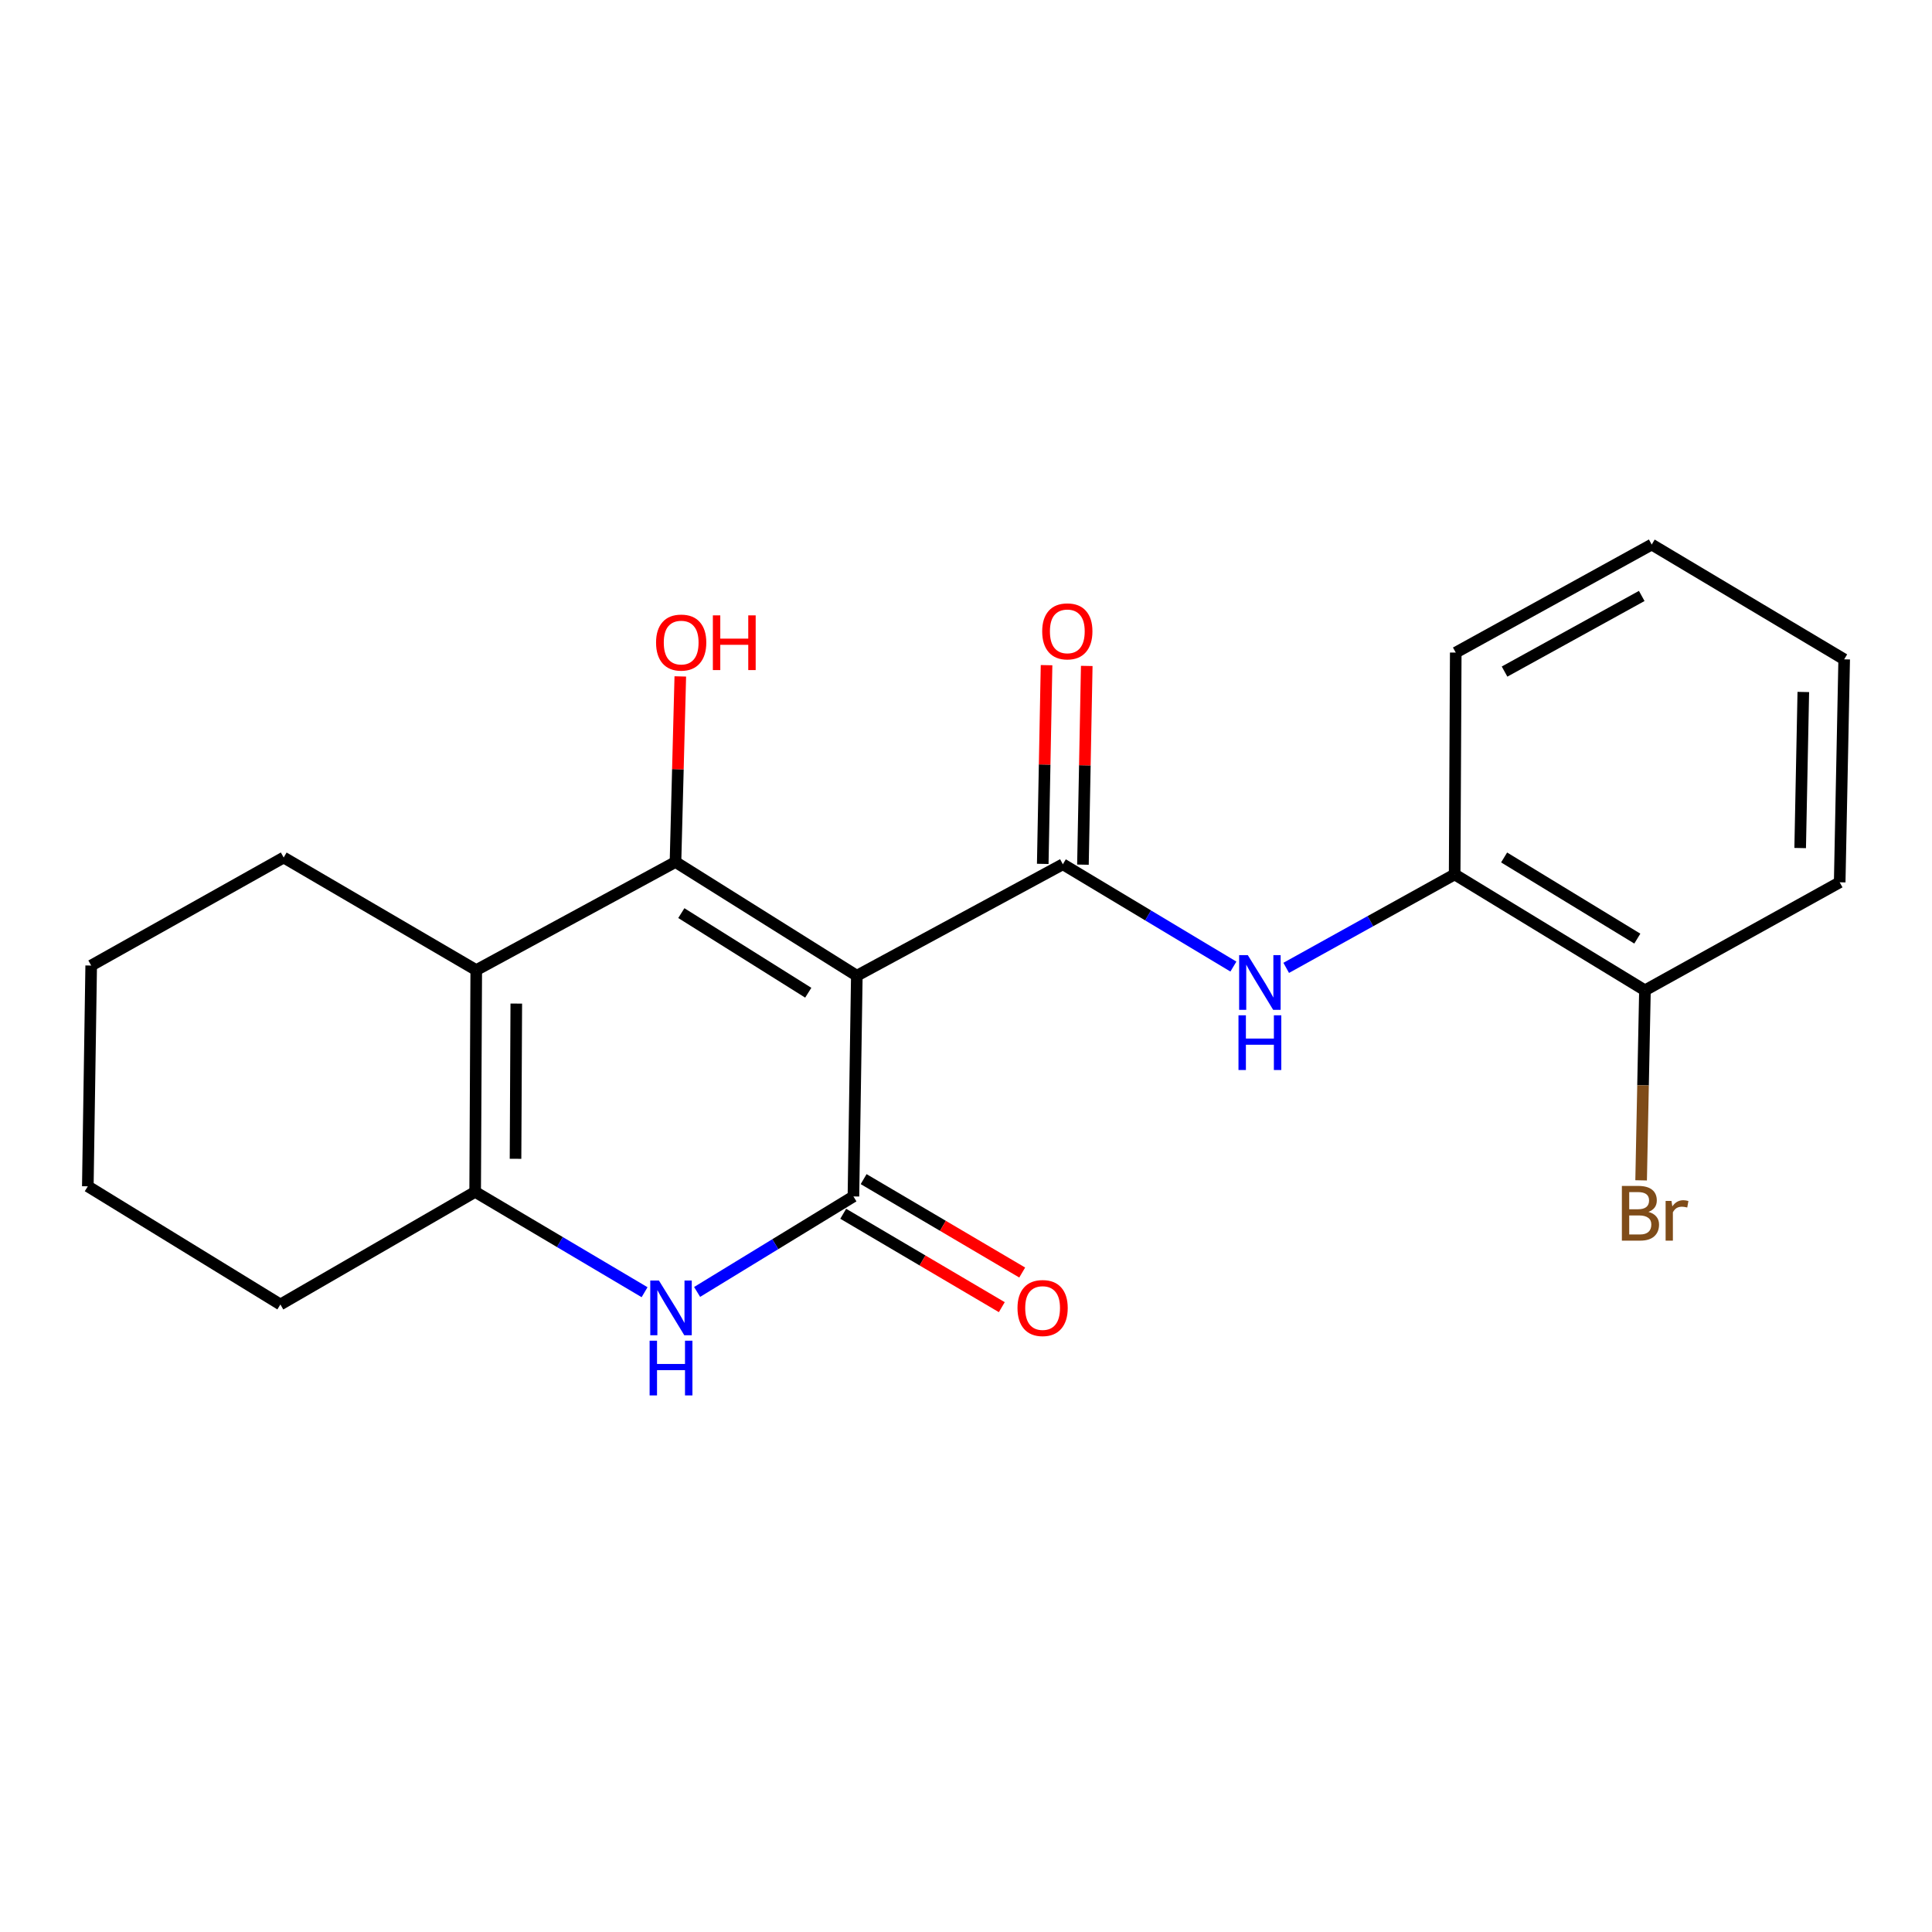 <?xml version='1.0' encoding='iso-8859-1'?>
<svg version='1.1' baseProfile='full'
              xmlns='http://www.w3.org/2000/svg'
                      xmlns:rdkit='http://www.rdkit.org/xml'
                      xmlns:xlink='http://www.w3.org/1999/xlink'
                  xml:space='preserve'
width='1000px' height='1000px' viewBox='0 0 1000 1000'>
<!-- END OF HEADER -->
<rect style='opacity:1.0;fill:#FFFFFF;stroke:none' width='1000' height='1000' x='0' y='0'> </rect>
<path class='bond-0' d='M 443.491,505.034 L 349.629,446.166' style='fill:none;fill-rule:evenodd;stroke:#000000;stroke-width:6px;stroke-linecap:butt;stroke-linejoin:miter;stroke-opacity:1' />
<path class='bond-0' d='M 418.355,513.833 L 352.652,472.626' style='fill:none;fill-rule:evenodd;stroke:#000000;stroke-width:6px;stroke-linecap:butt;stroke-linejoin:miter;stroke-opacity:1' />
<path class='bond-1' d='M 443.491,505.034 L 441.734,619.277' style='fill:none;fill-rule:evenodd;stroke:#000000;stroke-width:6px;stroke-linecap:butt;stroke-linejoin:miter;stroke-opacity:1' />
<path class='bond-2' d='M 443.491,505.034 L 550.127,447.346' style='fill:none;fill-rule:evenodd;stroke:#000000;stroke-width:6px;stroke-linecap:butt;stroke-linejoin:miter;stroke-opacity:1' />
<path class='bond-3' d='M 349.629,446.166 L 246.507,502.132' style='fill:none;fill-rule:evenodd;stroke:#000000;stroke-width:6px;stroke-linecap:butt;stroke-linejoin:miter;stroke-opacity:1' />
<path class='bond-10' d='M 349.629,446.166 L 350.875,398.141' style='fill:none;fill-rule:evenodd;stroke:#000000;stroke-width:6px;stroke-linecap:butt;stroke-linejoin:miter;stroke-opacity:1' />
<path class='bond-10' d='M 350.875,398.141 L 352.121,350.115' style='fill:none;fill-rule:evenodd;stroke:#FF0000;stroke-width:6px;stroke-linecap:butt;stroke-linejoin:miter;stroke-opacity:1' />
<path class='bond-4' d='M 441.734,619.277 L 401.279,643.99' style='fill:none;fill-rule:evenodd;stroke:#000000;stroke-width:6px;stroke-linecap:butt;stroke-linejoin:miter;stroke-opacity:1' />
<path class='bond-4' d='M 401.279,643.99 L 360.823,668.703' style='fill:none;fill-rule:evenodd;stroke:#0000FF;stroke-width:6px;stroke-linecap:butt;stroke-linejoin:miter;stroke-opacity:1' />
<path class='bond-8' d='M 436.453,628.242 L 477.492,652.415' style='fill:none;fill-rule:evenodd;stroke:#000000;stroke-width:6px;stroke-linecap:butt;stroke-linejoin:miter;stroke-opacity:1' />
<path class='bond-8' d='M 477.492,652.415 L 518.532,676.588' style='fill:none;fill-rule:evenodd;stroke:#FF0000;stroke-width:6px;stroke-linecap:butt;stroke-linejoin:miter;stroke-opacity:1' />
<path class='bond-8' d='M 447.014,610.312 L 488.054,634.485' style='fill:none;fill-rule:evenodd;stroke:#000000;stroke-width:6px;stroke-linecap:butt;stroke-linejoin:miter;stroke-opacity:1' />
<path class='bond-8' d='M 488.054,634.485 L 529.093,658.658' style='fill:none;fill-rule:evenodd;stroke:#FF0000;stroke-width:6px;stroke-linecap:butt;stroke-linejoin:miter;stroke-opacity:1' />
<path class='bond-6' d='M 550.127,447.346 L 594.265,473.822' style='fill:none;fill-rule:evenodd;stroke:#000000;stroke-width:6px;stroke-linecap:butt;stroke-linejoin:miter;stroke-opacity:1' />
<path class='bond-6' d='M 594.265,473.822 L 638.403,500.299' style='fill:none;fill-rule:evenodd;stroke:#0000FF;stroke-width:6px;stroke-linecap:butt;stroke-linejoin:miter;stroke-opacity:1' />
<path class='bond-9' d='M 560.53,447.545 L 561.516,396.115' style='fill:none;fill-rule:evenodd;stroke:#000000;stroke-width:6px;stroke-linecap:butt;stroke-linejoin:miter;stroke-opacity:1' />
<path class='bond-9' d='M 561.516,396.115 L 562.502,344.685' style='fill:none;fill-rule:evenodd;stroke:#FF0000;stroke-width:6px;stroke-linecap:butt;stroke-linejoin:miter;stroke-opacity:1' />
<path class='bond-9' d='M 539.725,447.146 L 540.71,395.716' style='fill:none;fill-rule:evenodd;stroke:#000000;stroke-width:6px;stroke-linecap:butt;stroke-linejoin:miter;stroke-opacity:1' />
<path class='bond-9' d='M 540.71,395.716 L 541.696,344.286' style='fill:none;fill-rule:evenodd;stroke:#FF0000;stroke-width:6px;stroke-linecap:butt;stroke-linejoin:miter;stroke-opacity:1' />
<path class='bond-12' d='M 246.507,502.132 L 146.831,443.854' style='fill:none;fill-rule:evenodd;stroke:#000000;stroke-width:6px;stroke-linecap:butt;stroke-linejoin:miter;stroke-opacity:1' />
<path class='bond-21' d='M 246.507,502.132 L 245.941,616.907' style='fill:none;fill-rule:evenodd;stroke:#000000;stroke-width:6px;stroke-linecap:butt;stroke-linejoin:miter;stroke-opacity:1' />
<path class='bond-21' d='M 267.232,519.451 L 266.835,599.794' style='fill:none;fill-rule:evenodd;stroke:#000000;stroke-width:6px;stroke-linecap:butt;stroke-linejoin:miter;stroke-opacity:1' />
<path class='bond-5' d='M 333.632,668.847 L 289.786,642.877' style='fill:none;fill-rule:evenodd;stroke:#0000FF;stroke-width:6px;stroke-linecap:butt;stroke-linejoin:miter;stroke-opacity:1' />
<path class='bond-5' d='M 289.786,642.877 L 245.941,616.907' style='fill:none;fill-rule:evenodd;stroke:#000000;stroke-width:6px;stroke-linecap:butt;stroke-linejoin:miter;stroke-opacity:1' />
<path class='bond-14' d='M 245.941,616.907 L 145.131,675.196' style='fill:none;fill-rule:evenodd;stroke:#000000;stroke-width:6px;stroke-linecap:butt;stroke-linejoin:miter;stroke-opacity:1' />
<path class='bond-7' d='M 665.738,500.967 L 709.332,476.781' style='fill:none;fill-rule:evenodd;stroke:#0000FF;stroke-width:6px;stroke-linecap:butt;stroke-linejoin:miter;stroke-opacity:1' />
<path class='bond-7' d='M 709.332,476.781 L 752.926,452.594' style='fill:none;fill-rule:evenodd;stroke:#000000;stroke-width:6px;stroke-linecap:butt;stroke-linejoin:miter;stroke-opacity:1' />
<path class='bond-11' d='M 752.926,452.594 L 851.424,512.595' style='fill:none;fill-rule:evenodd;stroke:#000000;stroke-width:6px;stroke-linecap:butt;stroke-linejoin:miter;stroke-opacity:1' />
<path class='bond-11' d='M 778.526,443.823 L 847.475,485.823' style='fill:none;fill-rule:evenodd;stroke:#000000;stroke-width:6px;stroke-linecap:butt;stroke-linejoin:miter;stroke-opacity:1' />
<path class='bond-15' d='M 752.926,452.594 L 753.493,337.773' style='fill:none;fill-rule:evenodd;stroke:#000000;stroke-width:6px;stroke-linecap:butt;stroke-linejoin:miter;stroke-opacity:1' />
<path class='bond-13' d='M 851.424,512.595 L 850.433,561.771' style='fill:none;fill-rule:evenodd;stroke:#000000;stroke-width:6px;stroke-linecap:butt;stroke-linejoin:miter;stroke-opacity:1' />
<path class='bond-13' d='M 850.433,561.771 L 849.443,610.948' style='fill:none;fill-rule:evenodd;stroke:#7F4C19;stroke-width:6px;stroke-linecap:butt;stroke-linejoin:miter;stroke-opacity:1' />
<path class='bond-16' d='M 851.424,512.595 L 952.222,456.675' style='fill:none;fill-rule:evenodd;stroke:#000000;stroke-width:6px;stroke-linecap:butt;stroke-linejoin:miter;stroke-opacity:1' />
<path class='bond-17' d='M 146.831,443.854 L 47.2,499.762' style='fill:none;fill-rule:evenodd;stroke:#000000;stroke-width:6px;stroke-linecap:butt;stroke-linejoin:miter;stroke-opacity:1' />
<path class='bond-18' d='M 145.131,675.196 L 45.455,614.029' style='fill:none;fill-rule:evenodd;stroke:#000000;stroke-width:6px;stroke-linecap:butt;stroke-linejoin:miter;stroke-opacity:1' />
<path class='bond-19' d='M 753.493,337.773 L 854.926,281.854' style='fill:none;fill-rule:evenodd;stroke:#000000;stroke-width:6px;stroke-linecap:butt;stroke-linejoin:miter;stroke-opacity:1' />
<path class='bond-19' d='M 778.754,347.609 L 849.758,308.465' style='fill:none;fill-rule:evenodd;stroke:#000000;stroke-width:6px;stroke-linecap:butt;stroke-linejoin:miter;stroke-opacity:1' />
<path class='bond-23' d='M 952.222,456.675 L 954.545,341.276' style='fill:none;fill-rule:evenodd;stroke:#000000;stroke-width:6px;stroke-linecap:butt;stroke-linejoin:miter;stroke-opacity:1' />
<path class='bond-23' d='M 931.765,438.946 L 933.392,358.167' style='fill:none;fill-rule:evenodd;stroke:#000000;stroke-width:6px;stroke-linecap:butt;stroke-linejoin:miter;stroke-opacity:1' />
<path class='bond-22' d='M 47.2,499.762 L 45.455,614.029' style='fill:none;fill-rule:evenodd;stroke:#000000;stroke-width:6px;stroke-linecap:butt;stroke-linejoin:miter;stroke-opacity:1' />
<path class='bond-20' d='M 854.926,281.854 L 954.545,341.276' style='fill:none;fill-rule:evenodd;stroke:#000000;stroke-width:6px;stroke-linecap:butt;stroke-linejoin:miter;stroke-opacity:1' />
<path  class='atom-5' d='M 341.057 662.794
L 350.337 677.794
Q 351.257 679.274, 352.737 681.954
Q 354.217 684.634, 354.297 684.794
L 354.297 662.794
L 358.057 662.794
L 358.057 691.114
L 354.177 691.114
L 344.217 674.714
Q 343.057 672.794, 341.817 670.594
Q 340.617 668.394, 340.257 667.714
L 340.257 691.114
L 336.577 691.114
L 336.577 662.794
L 341.057 662.794
' fill='#0000FF'/>
<path  class='atom-5' d='M 336.237 693.946
L 340.077 693.946
L 340.077 705.986
L 354.557 705.986
L 354.557 693.946
L 358.397 693.946
L 358.397 722.266
L 354.557 722.266
L 354.557 709.186
L 340.077 709.186
L 340.077 722.266
L 336.237 722.266
L 336.237 693.946
' fill='#0000FF'/>
<path  class='atom-7' d='M 645.856 494.365
L 655.136 509.365
Q 656.056 510.845, 657.536 513.525
Q 659.016 516.205, 659.096 516.365
L 659.096 494.365
L 662.856 494.365
L 662.856 522.685
L 658.976 522.685
L 649.016 506.285
Q 647.856 504.365, 646.616 502.165
Q 645.416 499.965, 645.056 499.285
L 645.056 522.685
L 641.376 522.685
L 641.376 494.365
L 645.856 494.365
' fill='#0000FF'/>
<path  class='atom-7' d='M 641.036 525.517
L 644.876 525.517
L 644.876 537.557
L 659.356 537.557
L 659.356 525.517
L 663.196 525.517
L 663.196 553.837
L 659.356 553.837
L 659.356 540.757
L 644.876 540.757
L 644.876 553.837
L 641.036 553.837
L 641.036 525.517
' fill='#0000FF'/>
<path  class='atom-9' d='M 526.653 677.034
Q 526.653 670.234, 530.013 666.434
Q 533.373 662.634, 539.653 662.634
Q 545.933 662.634, 549.293 666.434
Q 552.653 670.234, 552.653 677.034
Q 552.653 683.914, 549.253 687.834
Q 545.853 691.714, 539.653 691.714
Q 533.413 691.714, 530.013 687.834
Q 526.653 683.954, 526.653 677.034
M 539.653 688.514
Q 543.973 688.514, 546.293 685.634
Q 548.653 682.714, 548.653 677.034
Q 548.653 671.474, 546.293 668.674
Q 543.973 665.834, 539.653 665.834
Q 535.333 665.834, 532.973 668.634
Q 530.653 671.434, 530.653 677.034
Q 530.653 682.754, 532.973 685.634
Q 535.333 688.514, 539.653 688.514
' fill='#FF0000'/>
<path  class='atom-10' d='M 539.44 326.789
Q 539.44 319.989, 542.8 316.189
Q 546.16 312.389, 552.44 312.389
Q 558.72 312.389, 562.08 316.189
Q 565.44 319.989, 565.44 326.789
Q 565.44 333.669, 562.04 337.589
Q 558.64 341.469, 552.44 341.469
Q 546.2 341.469, 542.8 337.589
Q 539.44 333.709, 539.44 326.789
M 552.44 338.269
Q 556.76 338.269, 559.08 335.389
Q 561.44 332.469, 561.44 326.789
Q 561.44 321.229, 559.08 318.429
Q 556.76 315.589, 552.44 315.589
Q 548.12 315.589, 545.76 318.389
Q 543.44 321.189, 543.44 326.789
Q 543.44 332.509, 545.76 335.389
Q 548.12 338.269, 552.44 338.269
' fill='#FF0000'/>
<path  class='atom-11' d='M 339.577 332.593
Q 339.577 325.793, 342.937 321.993
Q 346.297 318.193, 352.577 318.193
Q 358.857 318.193, 362.217 321.993
Q 365.577 325.793, 365.577 332.593
Q 365.577 339.473, 362.177 343.393
Q 358.777 347.273, 352.577 347.273
Q 346.337 347.273, 342.937 343.393
Q 339.577 339.513, 339.577 332.593
M 352.577 344.073
Q 356.897 344.073, 359.217 341.193
Q 361.577 338.273, 361.577 332.593
Q 361.577 327.033, 359.217 324.233
Q 356.897 321.393, 352.577 321.393
Q 348.257 321.393, 345.897 324.193
Q 343.577 326.993, 343.577 332.593
Q 343.577 338.313, 345.897 341.193
Q 348.257 344.073, 352.577 344.073
' fill='#FF0000'/>
<path  class='atom-11' d='M 368.977 318.513
L 372.817 318.513
L 372.817 330.553
L 387.297 330.553
L 387.297 318.513
L 391.137 318.513
L 391.137 346.833
L 387.297 346.833
L 387.297 333.753
L 372.817 333.753
L 372.817 346.833
L 368.977 346.833
L 368.977 318.513
' fill='#FF0000'/>
<path  class='atom-14' d='M 853.24 627.274
Q 855.96 628.034, 857.32 629.714
Q 858.72 631.354, 858.72 633.794
Q 858.72 637.714, 856.2 639.954
Q 853.72 642.154, 849 642.154
L 839.48 642.154
L 839.48 613.834
L 847.84 613.834
Q 852.68 613.834, 855.12 615.794
Q 857.56 617.754, 857.56 621.354
Q 857.56 625.634, 853.24 627.274
M 843.28 617.034
L 843.28 625.914
L 847.84 625.914
Q 850.64 625.914, 852.08 624.794
Q 853.56 623.634, 853.56 621.354
Q 853.56 617.034, 847.84 617.034
L 843.28 617.034
M 849 638.954
Q 851.76 638.954, 853.24 637.634
Q 854.72 636.314, 854.72 633.794
Q 854.72 631.474, 853.08 630.314
Q 851.48 629.114, 848.4 629.114
L 843.28 629.114
L 843.28 638.954
L 849 638.954
' fill='#7F4C19'/>
<path  class='atom-14' d='M 865.16 621.594
L 865.6 624.434
Q 867.76 621.234, 871.28 621.234
Q 872.4 621.234, 873.92 621.634
L 873.32 624.994
Q 871.6 624.594, 870.64 624.594
Q 868.96 624.594, 867.84 625.274
Q 866.76 625.914, 865.88 627.474
L 865.88 642.154
L 862.12 642.154
L 862.12 621.594
L 865.16 621.594
' fill='#7F4C19'/>
</svg>

